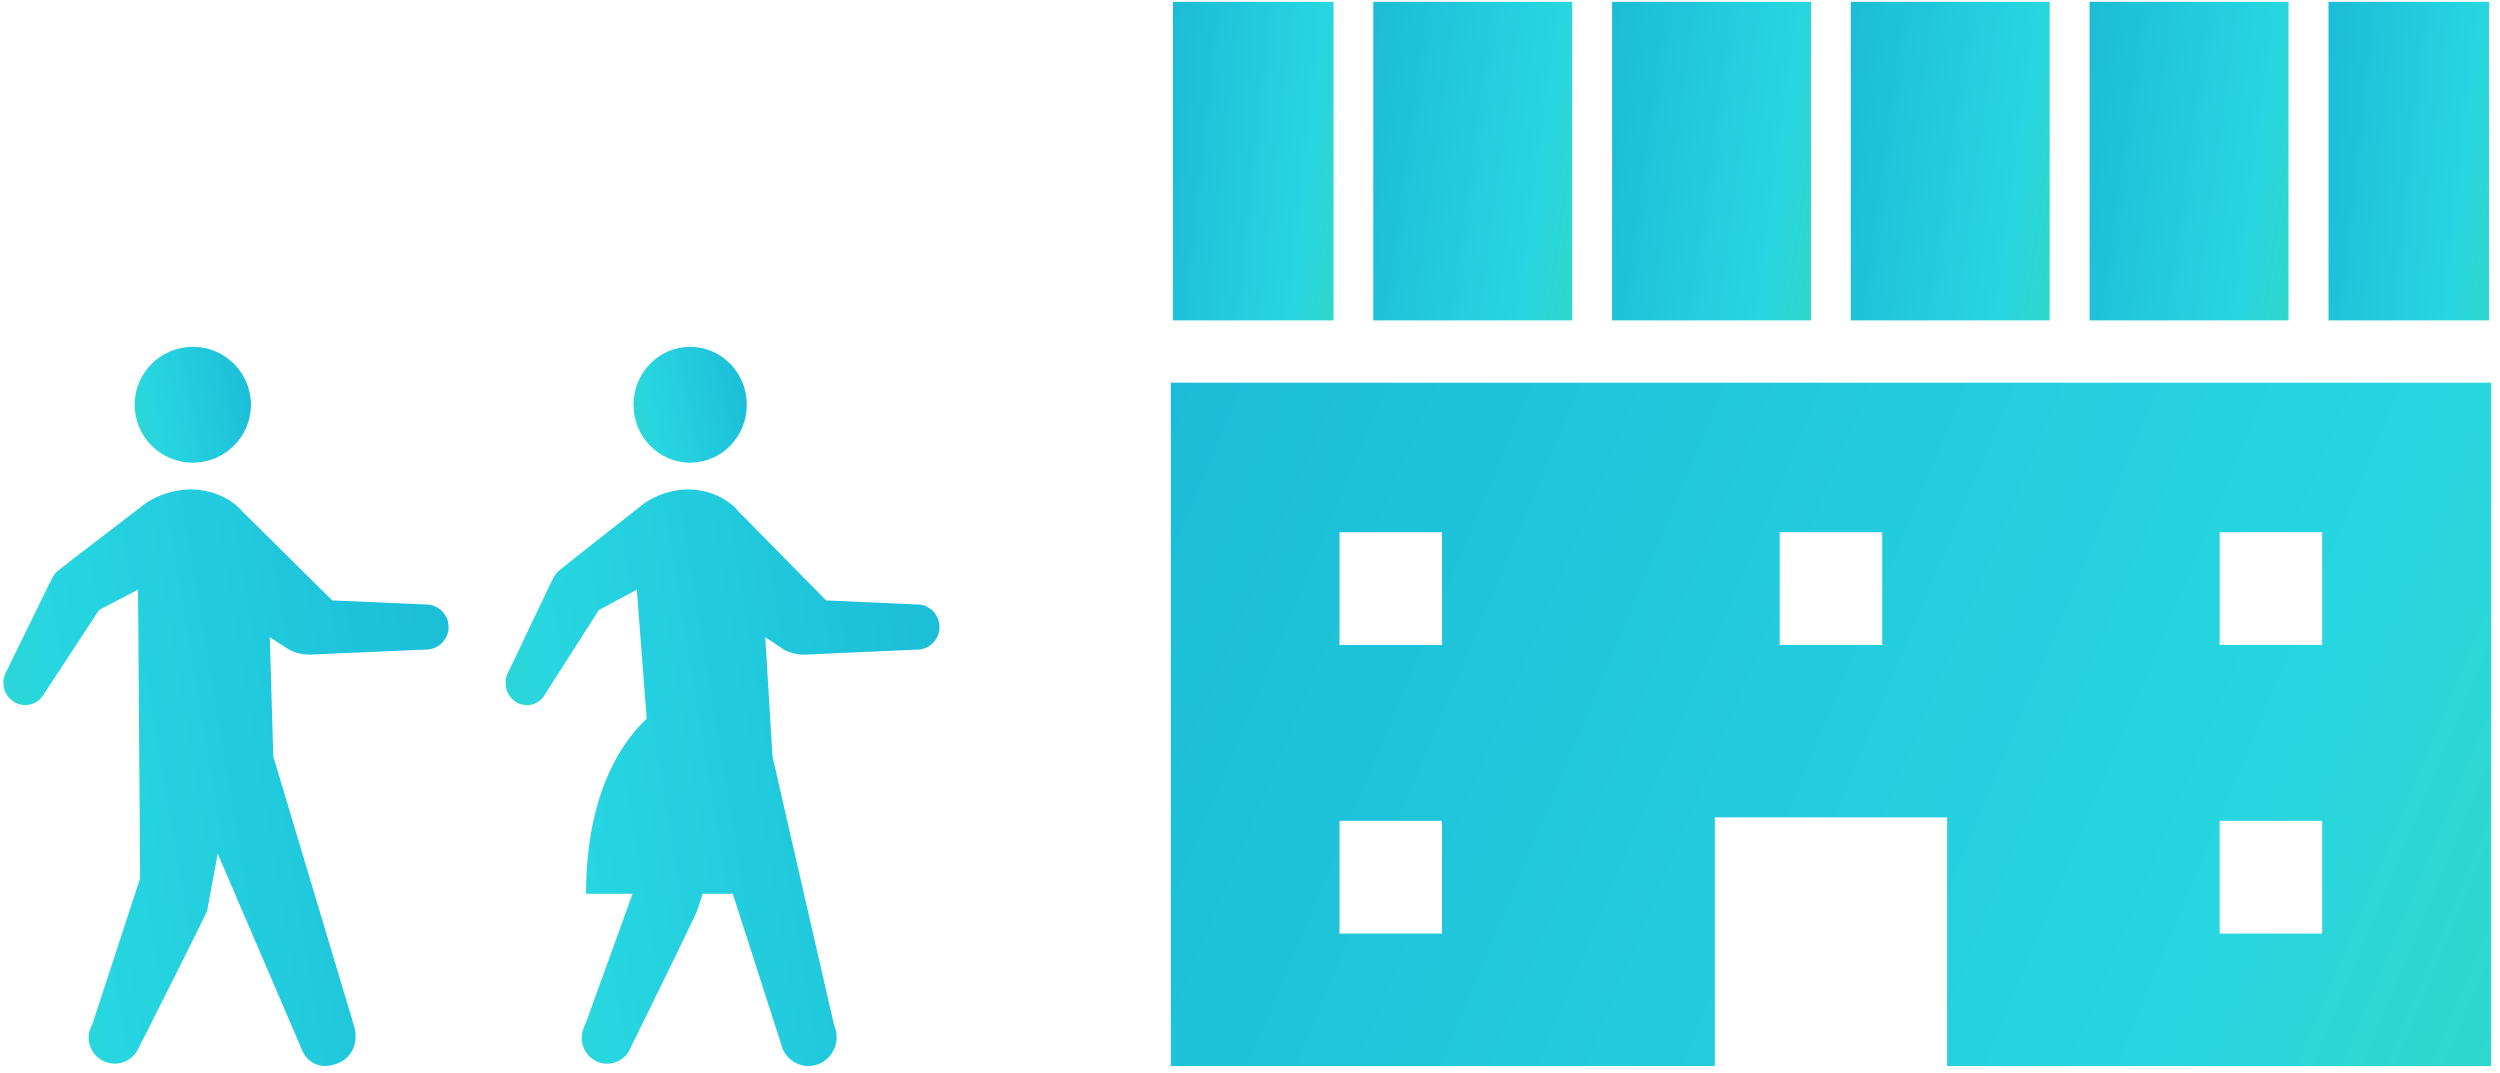 <svg width="219" height="94" viewBox="0 0 219 94" fill="none" xmlns="http://www.w3.org/2000/svg"><path d="M102.562 33.524v59.86h47.656v-21.78h20.352v21.78h47.656v-59.86M126.321 81.78h-8.978v-9.877h8.978v9.877zm0-25.28h-8.978v-9.876h8.978V56.5zm38.562 0h-8.978v-9.876h8.978V56.5zm38.54 25.28h-8.979v-9.877h8.979v9.877zm0-25.28h-8.979v-9.876h8.979V56.5z" fill="url(#paint0_linear_3380_23055)"/><path d="M179.553.162h-17.428v27.904h17.428V.162z" fill="url(#paint1_linear_3380_23055)"/><path d="M137.725.162h-17.428v27.904h17.428V.162z" fill="url(#paint2_linear_3380_23055)"/><path d="M158.647.162h-17.428v27.904h17.428V.162z" fill="url(#paint3_linear_3380_23055)"/><path d="M116.817.162H102.75v27.904h14.067V.162z" fill="url(#paint4_linear_3380_23055)"/><path d="M218.043.162h-14.066v27.904h14.066V.162z" fill="url(#paint5_linear_3380_23055)"/><path d="M200.475.162h-17.428v27.904h17.428V.162z" fill="url(#paint6_linear_3380_23055)"/><g clip-path="url(#clip0_3380_23055)"><path d="M55.494 35.457c0 2.802 2.222 5.073 4.964 5.073 2.742 0 4.964-2.27 4.964-5.073 0-2.803-2.222-5.074-4.964-5.074-2.742 0-4.964 2.271-4.964 5.074z" fill="url(#paint7_linear_3380_23055)"/><path d="M44.547 58.835l3.67-7.699c.636-1.245.361-.771 1.747-1.954l6.55-5.151c3.45-2.178 6.813-.891 8.17.76l7.68 7.803 8.001.36c1.066 0 1.932.886 1.932 1.974 0 1.089-.867 1.975-1.932 1.975l-9.958.447c-.699-.015-1.351-.213-1.769-.468l-1.6-1.063.632 10.45 5.397 23.54c.566 1.271.015 2.766-1.228 3.344-1.244.579-2.707.016-3.272-1.255l-4.378-13.606h-2.63l-.49 1.479c-.193.557-5.967 12.294-5.967 12.294a2.204 2.204 0 01-3.048.802c-1.06-.64-1.407-2.037-.785-3.115l4.144-11.455H51.34c0-8.991 3.298-13.45 5.311-15.336l-.867-11.31-3.328 1.793-4.709 7.37c-.514.928-1.651 1.23-2.538.683-.887-.547-1.182-1.74-.662-2.667v.005z" fill="url(#paint8_linear_3380_23055)"/></g><g clip-path="url(#clip1_3380_23055)"><path d="M11.795 35.456c0 2.802 2.28 5.073 5.095 5.073 2.814 0 5.094-2.27 5.094-5.073 0-2.802-2.28-5.073-5.094-5.073-2.814 0-5.095 2.27-5.095 5.073z" fill="url(#paint9_linear_3380_23055)"/><path d="M.553 58.834l3.766-7.699c.654-1.245.372-.77 1.794-1.953l6.722-5.151c3.541-2.178 6.993-.891 8.385.76l7.882 7.803 8.212.36a1.98 1.98 0 011.983 1.973 1.98 1.98 0 01-1.983 1.974l-10.22.448c-.717-.015-1.386-.213-1.815-.468l-1.643-1.063.304 10.449 7.024 23.44c.466 1.317.058 2.765-1.208 3.364-1.266.594-2.516.339-3.206-.875l-7.48-17.418-.92 4.99c-.2.557-6.131 12.287-6.131 12.287a2.29 2.29 0 01-3.128.802 2.272 2.272 0 01-.806-3.114l4.19-12.814-.183-25.283-3.416 1.792-4.833 7.37a1.873 1.873 0 01-2.605.682 1.971 1.971 0 01-.68-2.667l-.005.01z" fill="url(#paint10_linear_3380_23055)"/></g><defs><linearGradient id="paint0_linear_3380_23055" x1="102.562" y1="33.524" x2="306.065" y2="118.558" gradientUnits="userSpaceOnUse"><stop stop-color="#1BBCD7"/><stop offset=".46" stop-color="#27D6E1"/><stop offset="1" stop-color="#48DB87"/></linearGradient><linearGradient id="paint1_linear_3380_23055" x1="162.125" y1=".162" x2="197.497" y2="4.94" gradientUnits="userSpaceOnUse"><stop stop-color="#1BBCD7"/><stop offset=".46" stop-color="#27D6E1"/><stop offset="1" stop-color="#48DB87"/></linearGradient><linearGradient id="paint2_linear_3380_23055" x1="120.297" y1=".162" x2="155.668" y2="4.94" gradientUnits="userSpaceOnUse"><stop stop-color="#1BBCD7"/><stop offset=".46" stop-color="#27D6E1"/><stop offset="1" stop-color="#48DB87"/></linearGradient><linearGradient id="paint3_linear_3380_23055" x1="141.219" y1=".162" x2="176.59" y2="4.94" gradientUnits="userSpaceOnUse"><stop stop-color="#1BBCD7"/><stop offset=".46" stop-color="#27D6E1"/><stop offset="1" stop-color="#48DB87"/></linearGradient><linearGradient id="paint4_linear_3380_23055" x1="102.75" y1=".162" x2="131.479" y2="3.294" gradientUnits="userSpaceOnUse"><stop stop-color="#1BBCD7"/><stop offset=".46" stop-color="#27D6E1"/><stop offset="1" stop-color="#48DB87"/></linearGradient><linearGradient id="paint5_linear_3380_23055" x1="203.977" y1=".162" x2="232.706" y2="3.294" gradientUnits="userSpaceOnUse"><stop stop-color="#1BBCD7"/><stop offset=".46" stop-color="#27D6E1"/><stop offset="1" stop-color="#48DB87"/></linearGradient><linearGradient id="paint6_linear_3380_23055" x1="183.047" y1=".162" x2="218.418" y2="4.94" gradientUnits="userSpaceOnUse"><stop stop-color="#1BBCD7"/><stop offset=".46" stop-color="#27D6E1"/><stop offset="1" stop-color="#48DB87"/></linearGradient><linearGradient id="paint7_linear_3380_23055" x1="65.422" y1="30.383" x2="45.783" y2="34.538" gradientUnits="userSpaceOnUse"><stop stop-color="#1BBCD7"/><stop offset=".46" stop-color="#27D6E1"/><stop offset="1" stop-color="#48DB87"/></linearGradient><linearGradient id="paint8_linear_3380_23055" x1="82.297" y1="42.879" x2="5.778" y2="55.332" gradientUnits="userSpaceOnUse"><stop stop-color="#1BBCD7"/><stop offset=".46" stop-color="#27D6E1"/><stop offset="1" stop-color="#48DB87"/></linearGradient><linearGradient id="paint9_linear_3380_23055" x1="21.984" y1="30.383" x2="1.875" y2="34.75" gradientUnits="userSpaceOnUse"><stop stop-color="#1BBCD7"/><stop offset=".46" stop-color="#27D6E1"/><stop offset="1" stop-color="#48DB87"/></linearGradient><linearGradient id="paint10_linear_3380_23055" x1="39.297" y1="42.879" x2="-39.118" y2="55.975" gradientUnits="userSpaceOnUse"><stop stop-color="#1BBCD7"/><stop offset=".46" stop-color="#27D6E1"/><stop offset="1" stop-color="#48DB87"/></linearGradient><clipPath id="clip0_3380_23055"><path fill="#fff" transform="matrix(-1 0 0 1 82.297 30.383)" d="M0 0h38v63H0z"/></clipPath><clipPath id="clip1_3380_23055"><path fill="#fff" transform="matrix(-1 0 0 1 39.297 30.383)" d="M0 0h39v63H0z"/></clipPath></defs></svg>